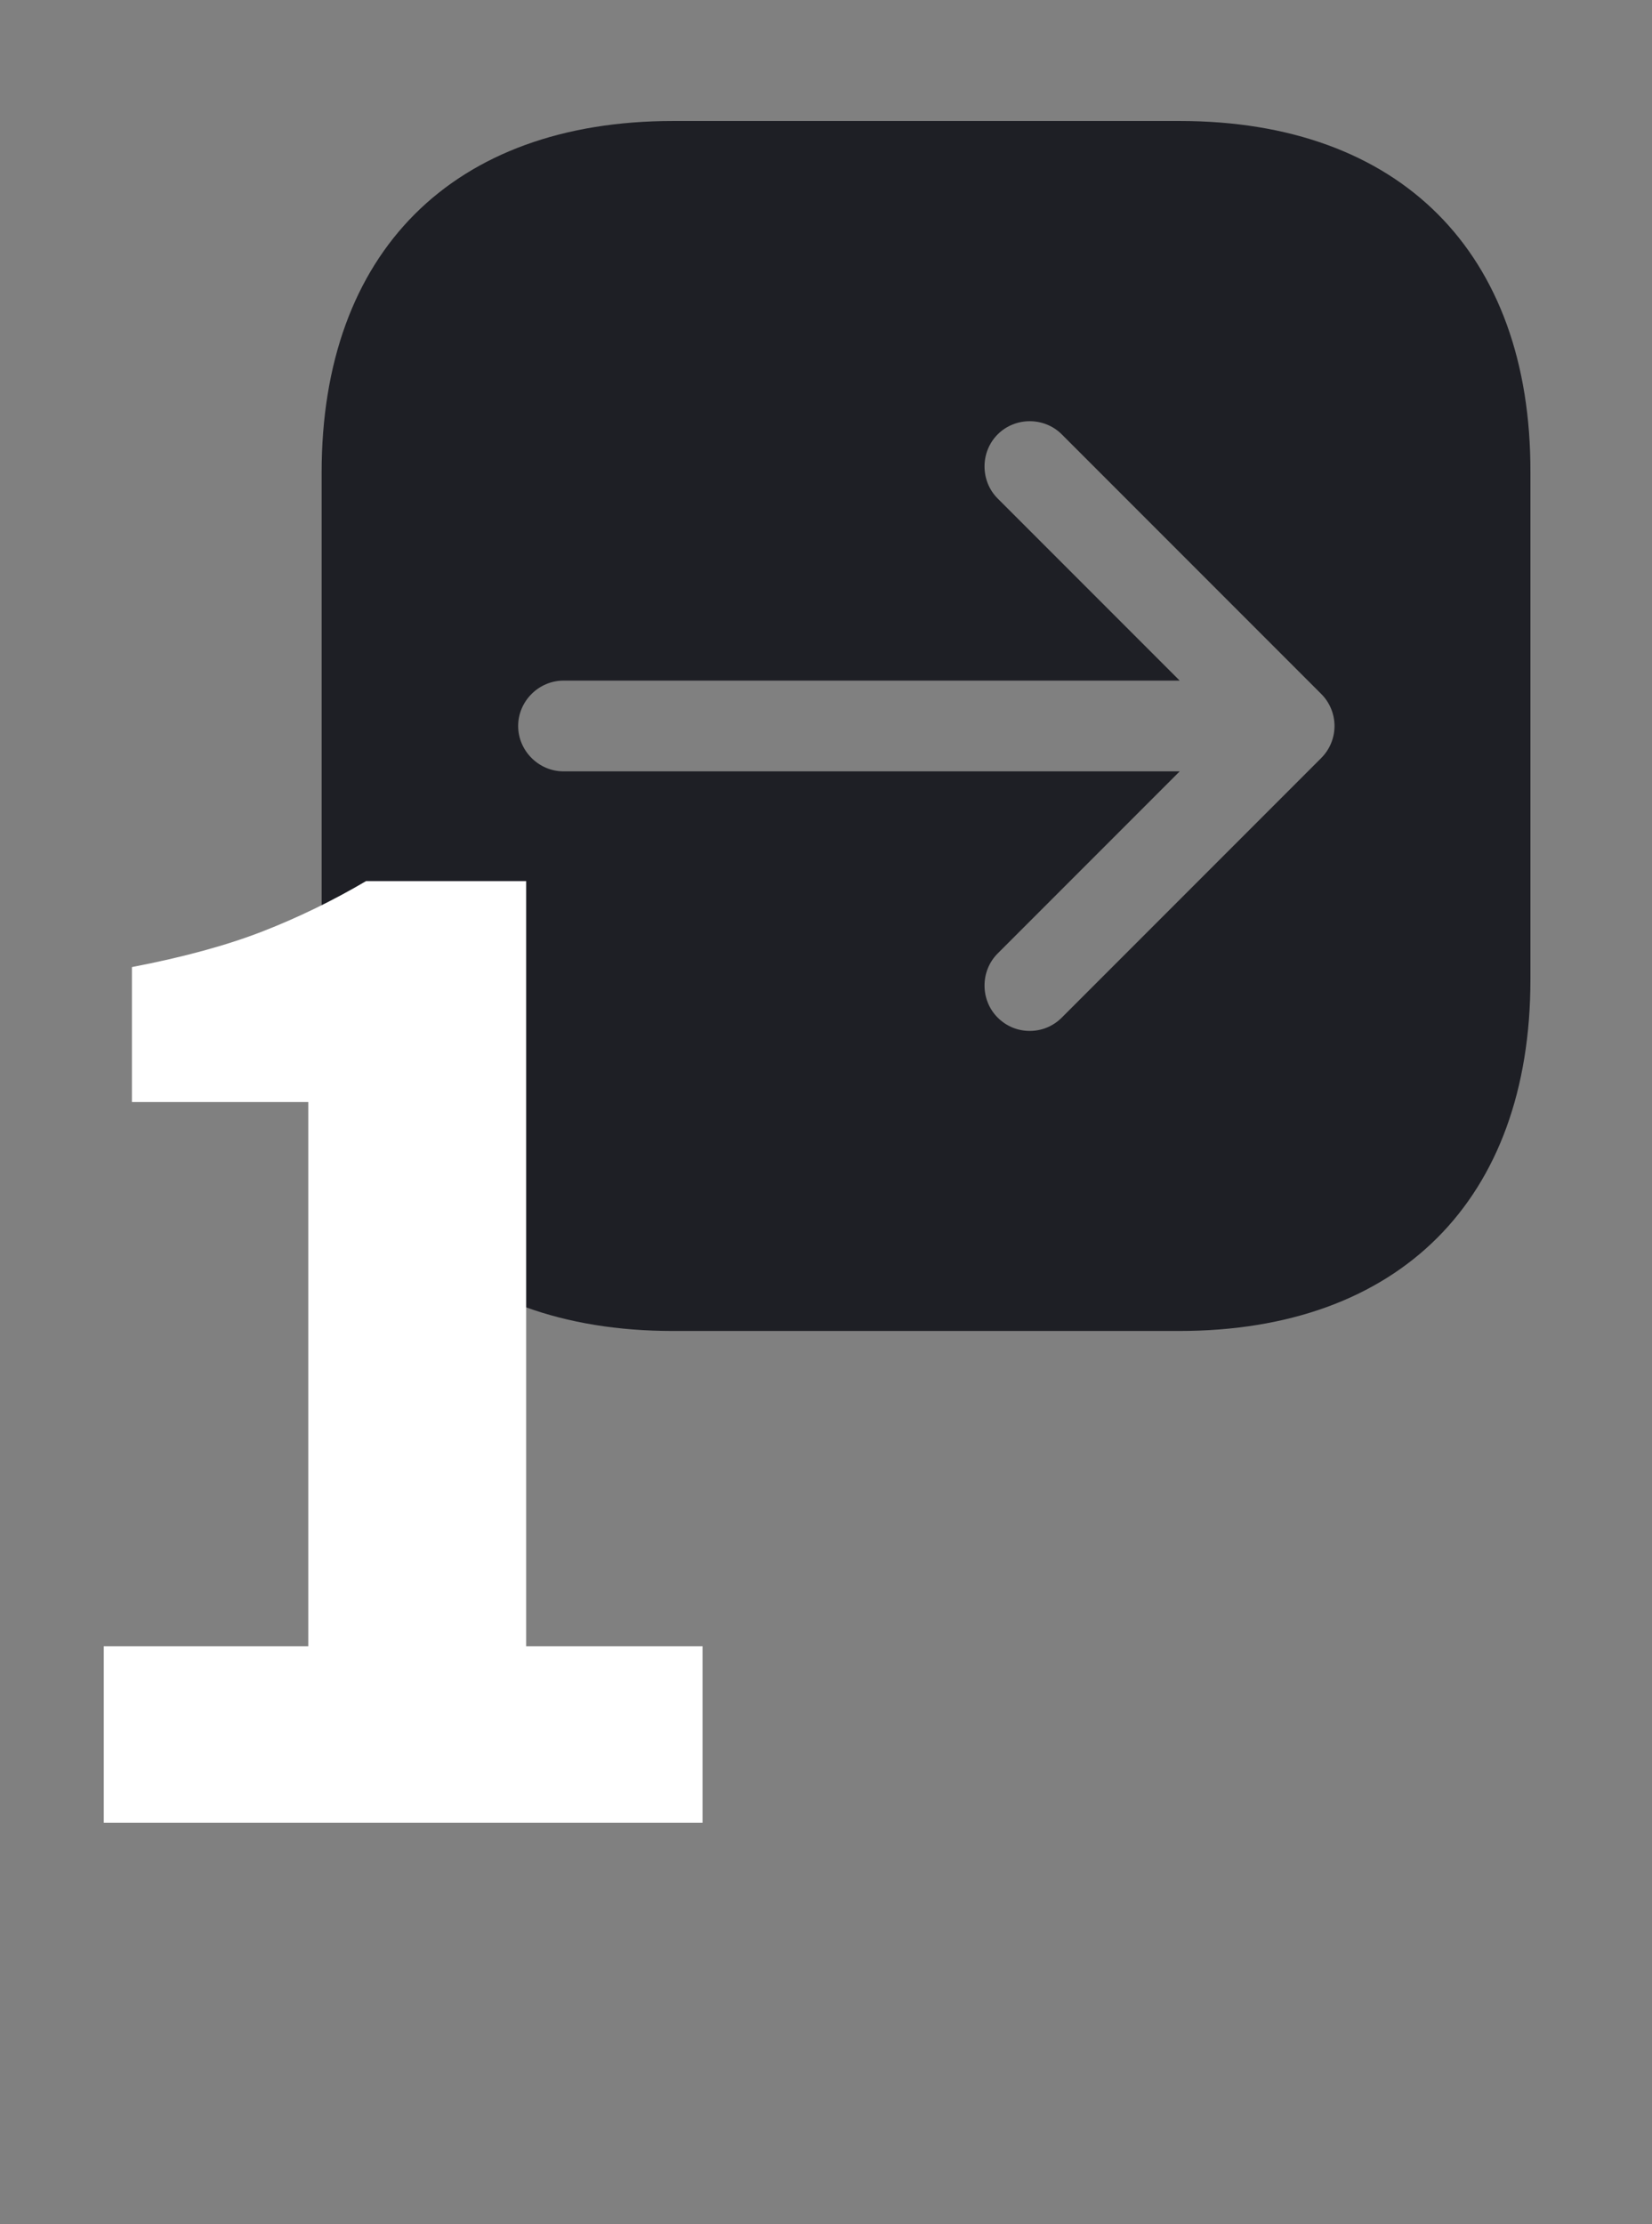 <?xml version="1.0" encoding="UTF-8"?> <svg xmlns="http://www.w3.org/2000/svg" width="107" height="144" viewBox="0 0 107 144" fill="none"><rect x="0" y="0" width="107" height="144" fill="#808080" stroke="none"/><path d="M76.409 7.833H43.588C29.331 7.833 20.832 16.332 20.832 30.589V63.371C20.832 77.667 29.331 86.166 43.588 86.166H76.37C90.627 86.166 99.126 77.667 99.126 63.41V30.589C99.165 16.332 90.666 7.833 76.409 7.833ZM85.575 49.075L68.772 65.878C68.184 66.466 67.44 66.74 66.696 66.74C65.952 66.74 65.208 66.466 64.62 65.878C63.484 64.742 63.484 62.862 64.62 61.726L76.409 49.937H36.499C34.893 49.937 33.561 48.605 33.561 47C33.561 45.394 34.893 44.062 36.499 44.062H76.409L64.62 32.273C63.484 31.137 63.484 29.257 64.62 28.121C65.756 26.985 67.636 26.985 68.772 28.121L85.575 44.924C86.123 45.472 86.436 46.216 86.436 47C86.436 47.783 86.123 48.527 85.575 49.075Z" fill="#1E1F25"></path><path d="M6.72 118V106.576H19.968V71.344H8.544V62.608C11.872 61.968 14.688 61.2 16.992 60.304C19.296 59.408 21.536 58.32 23.712 57.04H34.08V106.576H45.504V118H6.72Z" fill="white"></path></svg> 